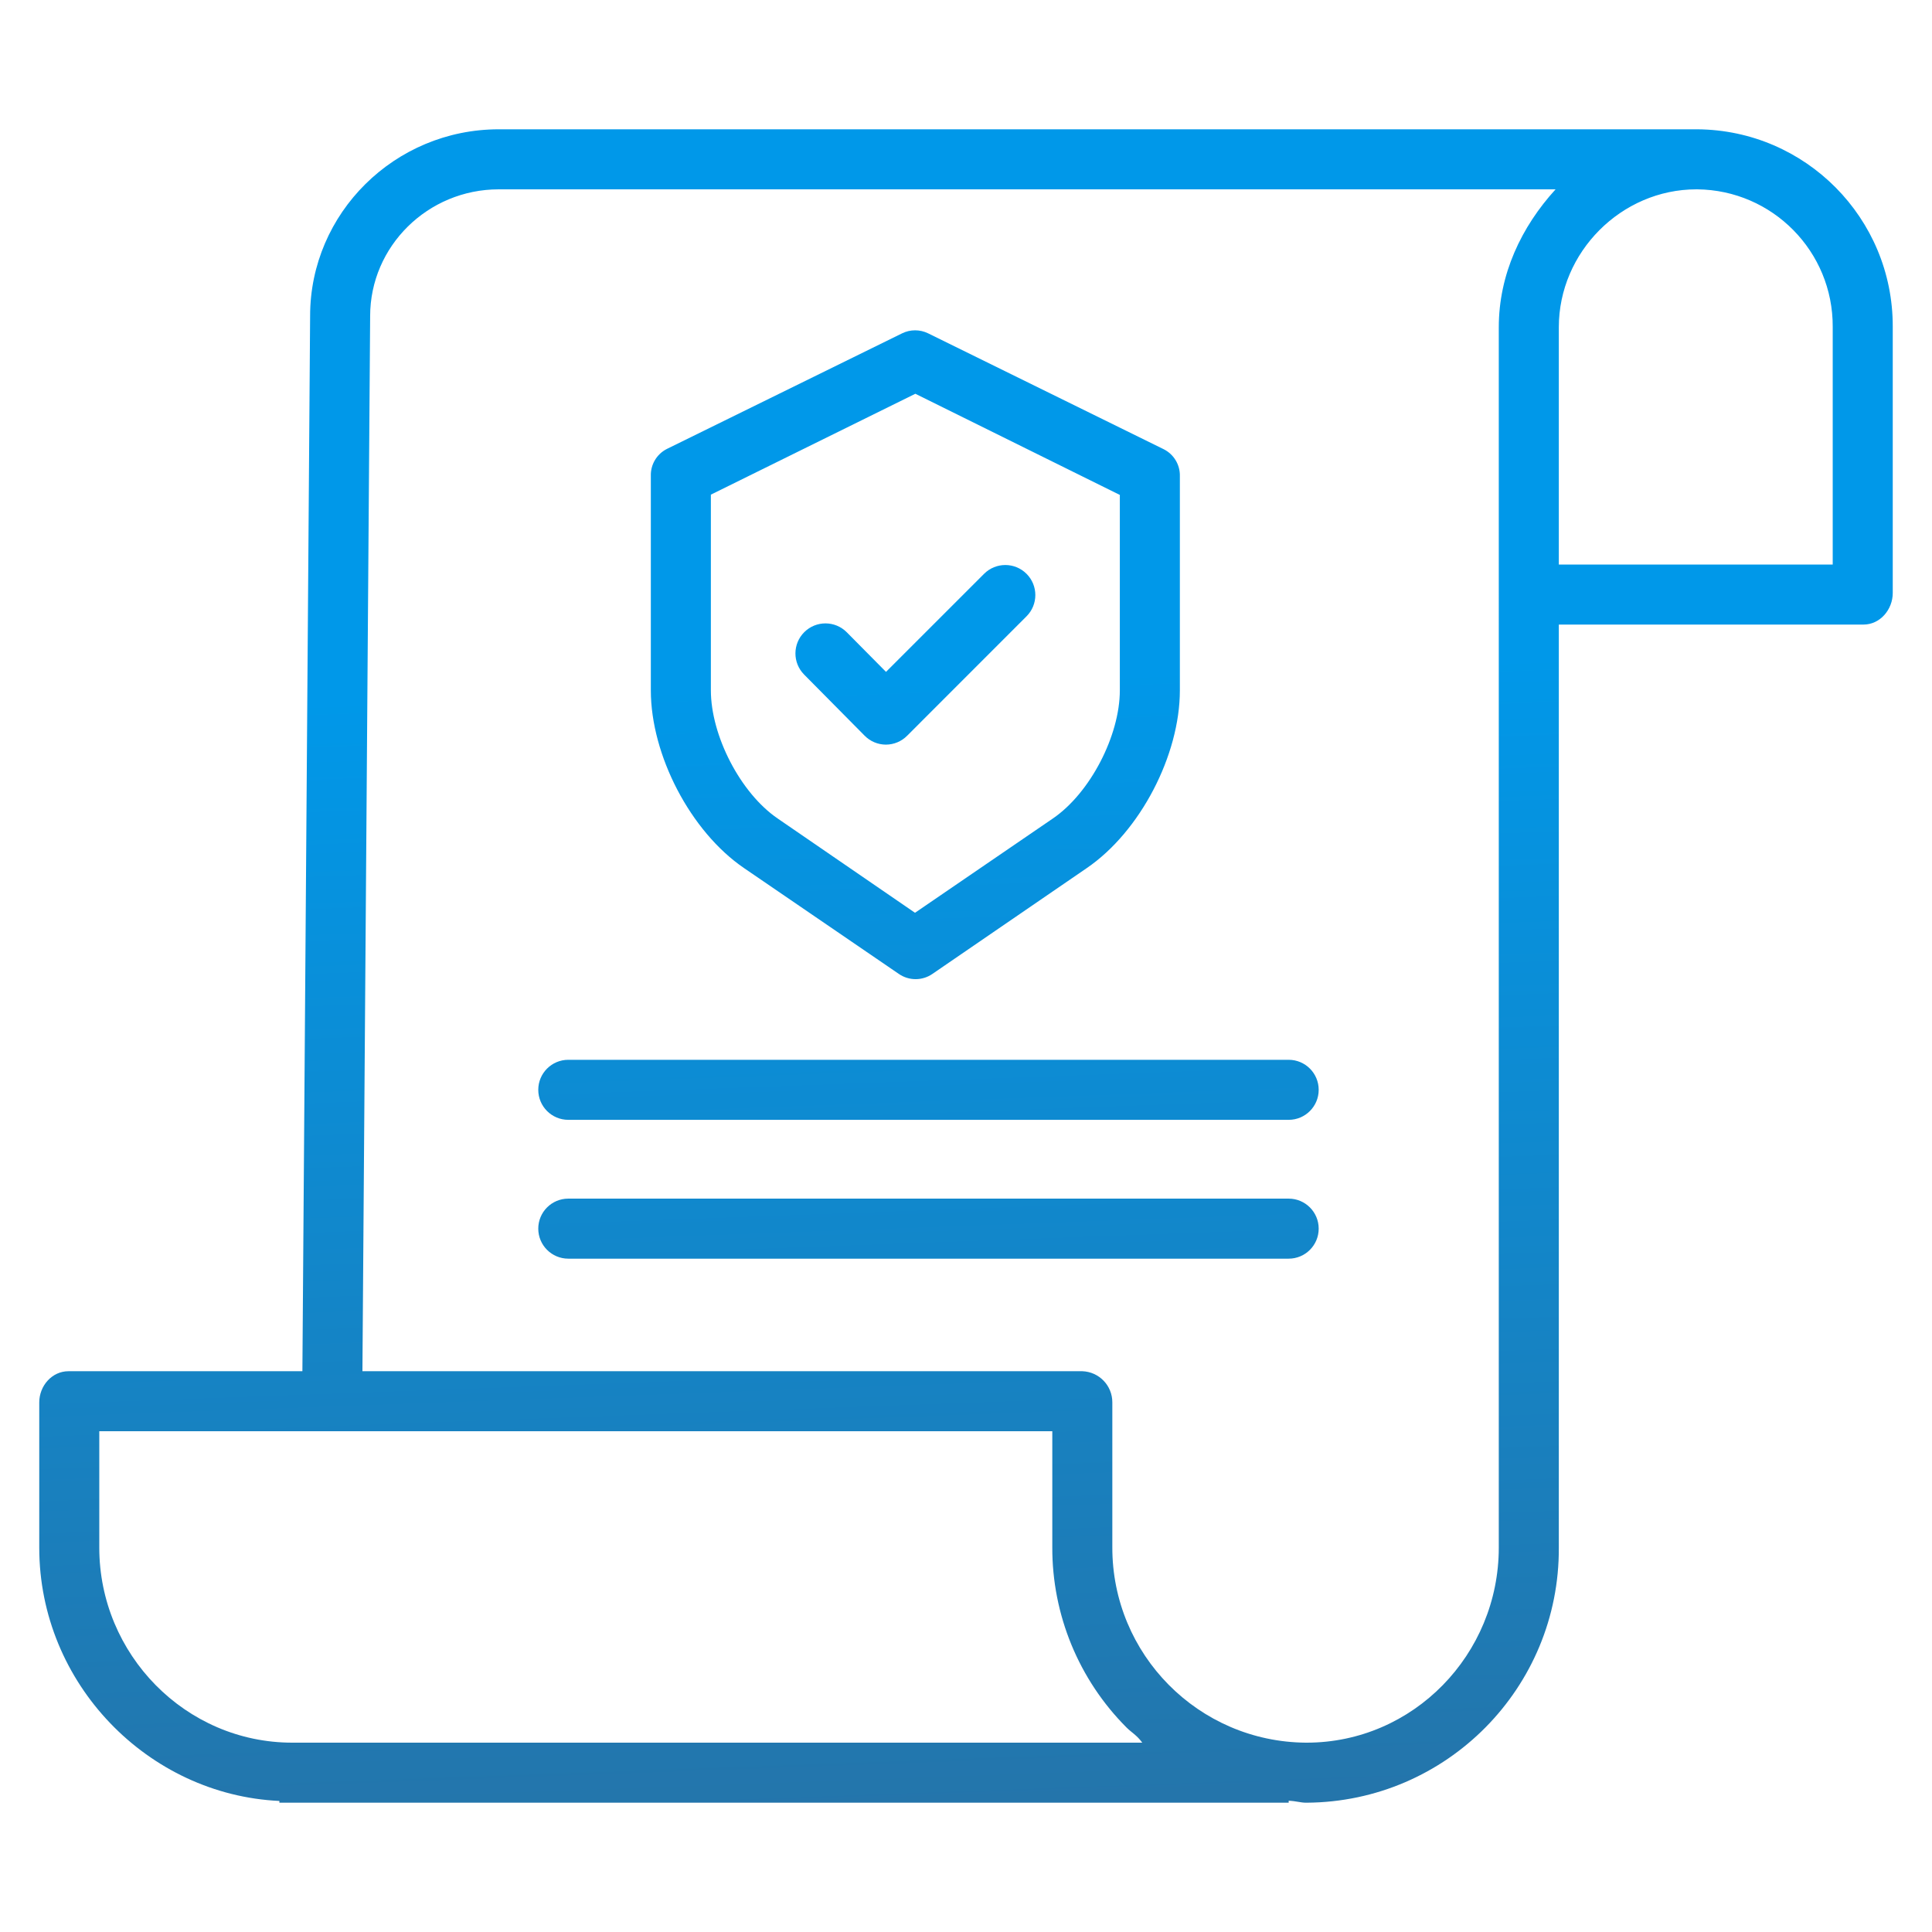 <svg xmlns="http://www.w3.org/2000/svg" xmlns:xlink="http://www.w3.org/1999/xlink" id="Calque_2" x="0px" y="0px" viewBox="0 0 512 512" style="enable-background:new 0 0 512 512;" xml:space="preserve">
<style type="text/css">
	.st0{clip-path:url(#SVGID_2_);fill:url(#SVGID_3_);}
	.st1{fill:url(#SVGID_4_);}
	.st2{fill:url(#SVGID_5_);}
	.st3{fill:url(#SVGID_6_);}
	.st4{fill:url(#SVGID_7_);}
</style>
<g>
	<g>
		<defs>
			<rect id="SVGID_1_" x="10.403" y="34.266" width="491.195" height="443.467"></rect>
		</defs>
		<clipPath id="SVGID_2_">
			<use xlink:href="#SVGID_1_" style="overflow:visible;"></use>
		</clipPath>
		<linearGradient id="SVGID_3_" gradientUnits="userSpaceOnUse" x1="264.723" y1="487.215" x2="253.429" y2="178.039">
			<stop offset="0" style="stop-color:#2574A9"></stop>
			<stop offset="0.997" style="stop-color:#0098E9"></stop>
		</linearGradient>
		<path class="st0" d="M449.799,34.266H132.176c-27.566,0-49.993,22.217-49.993,49.437l-2.046,279.684H18.151    c-4.393,0-7.749,3.884-7.749,8.277v38.491c0,36.032,28.835,65.501,63.637,67.117v0.462h267.473v-0.52    c1.989,0.082,3.193,0.52,4.56,0.52h0.19c37.116-0.218,67.035-30.471,66.841-67.587v-244.63    h80.746c4.393,0,7.749-3.977,7.749-8.366V86.527C501.648,57.823,478.502,34.472,449.799,34.266    L449.799,34.266z M77.519,461.825h-0.055c-28.295,0-51.153-23.386-51.153-51.678V379.296h252.558v30.72    c-0.062,17.905,7.011,35.096,19.654,47.773c1.343,1.352,2.749,2.047,4.187,4.036H77.519z     M397.194,410.14c0,28.298-22.637,51.685-50.943,51.685h-0.163    c-28.448-0.206-51.375-23.359-51.309-51.806v-38.355c0.023-4.455-3.5-8.122-7.955-8.277H96.046    l2.046-279.63c0-18.499,15.288-33.581,34.083-33.581h280.069    c-9.065,9.943-15.051,22.523-15.051,36.564V410.14z M485.688,86.666v62.942h-72.586v-62.883    c0-19.91,16.561-36.549,36.464-36.549h0.222c19.952,0.198,35.993,16.476,35.9,36.433V86.666z     M485.688,86.666"></path>
	</g>
	<linearGradient id="SVGID_4_" gradientUnits="userSpaceOnUse" x1="254.735" y1="487.58" x2="243.441" y2="178.403">
		<stop offset="0" style="stop-color:#2574A9"></stop>
		<stop offset="0.997" style="stop-color:#0098E9"></stop>
	</linearGradient>
	<path class="st1" d="M197.191,230.062l41.013,28.039c2.676,1.845,6.215,1.845,8.89,0l40.888-28.031   c14.204-9.691,24.695-29.95,24.695-47.13v-56.73c0.085-2.999-1.569-5.78-4.242-7.143   l-62.443-30.715c-2.192-1.088-4.762-1.088-6.953,0l-62.327,30.629   c-2.673,1.363-4.323,4.144-4.234,7.143v56.816C172.477,200.12,182.991,220.379,197.191,230.062   L197.191,230.062z M188.386,131.088l54.191-26.738l54.191,26.812v51.778   c0,11.983-7.853,27.224-17.762,33.978l-36.522,24.978l-36.378-24.974   c-9.908-6.762-17.719-21.999-17.719-33.982V131.088z M188.386,131.088"></path>
	<linearGradient id="SVGID_5_" gradientUnits="userSpaceOnUse" x1="254.356" y1="487.594" x2="243.062" y2="178.417">
		<stop offset="0" style="stop-color:#2574A9"></stop>
		<stop offset="0.997" style="stop-color:#0098E9"></stop>
	</linearGradient>
	<path class="st2" d="M229.122,194.951c1.484,1.514,3.511,2.372,5.632,2.384h0.019   c2.113-0.008,4.136-0.854,5.625-2.354l31.643-31.655c3.111-3.107,3.111-8.148,0.004-11.256   c-3.103-3.111-8.145-3.111-11.253-0.004l-25.992,25.988L224.41,167.564   c-3.095-3.123-8.133-3.146-11.256-0.051c-3.122,3.095-3.142,8.134-0.051,11.256L229.122,194.951z    M229.122,194.951"></path>
	<linearGradient id="SVGID_6_" gradientUnits="userSpaceOnUse" x1="253.32" y1="487.632" x2="242.025" y2="178.455">
		<stop offset="0" style="stop-color:#2574A9"></stop>
		<stop offset="0.997" style="stop-color:#0098E9"></stop>
	</linearGradient>
	<path class="st3" d="M341.512,280.858H150.602c-4.393,0-7.955,3.562-7.955,7.955s3.562,7.955,7.955,7.955   h190.91c4.393,0,7.955-3.562,7.955-7.955S345.905,280.858,341.512,280.858L341.512,280.858z    M341.512,280.858"></path>
	<linearGradient id="SVGID_7_" gradientUnits="userSpaceOnUse" x1="251.977" y1="487.681" x2="240.683" y2="178.504">
		<stop offset="0" style="stop-color:#2574A9"></stop>
		<stop offset="0.997" style="stop-color:#0098E9"></stop>
	</linearGradient>
	<path class="st4" d="M341.512,317.648H150.602c-4.393,0-7.955,3.562-7.955,7.955s3.562,7.955,7.955,7.955   h190.91c4.393,0,7.955-3.562,7.955-7.955S345.905,317.648,341.512,317.648L341.512,317.648z    M341.512,317.648"></path>
</g>
</svg>